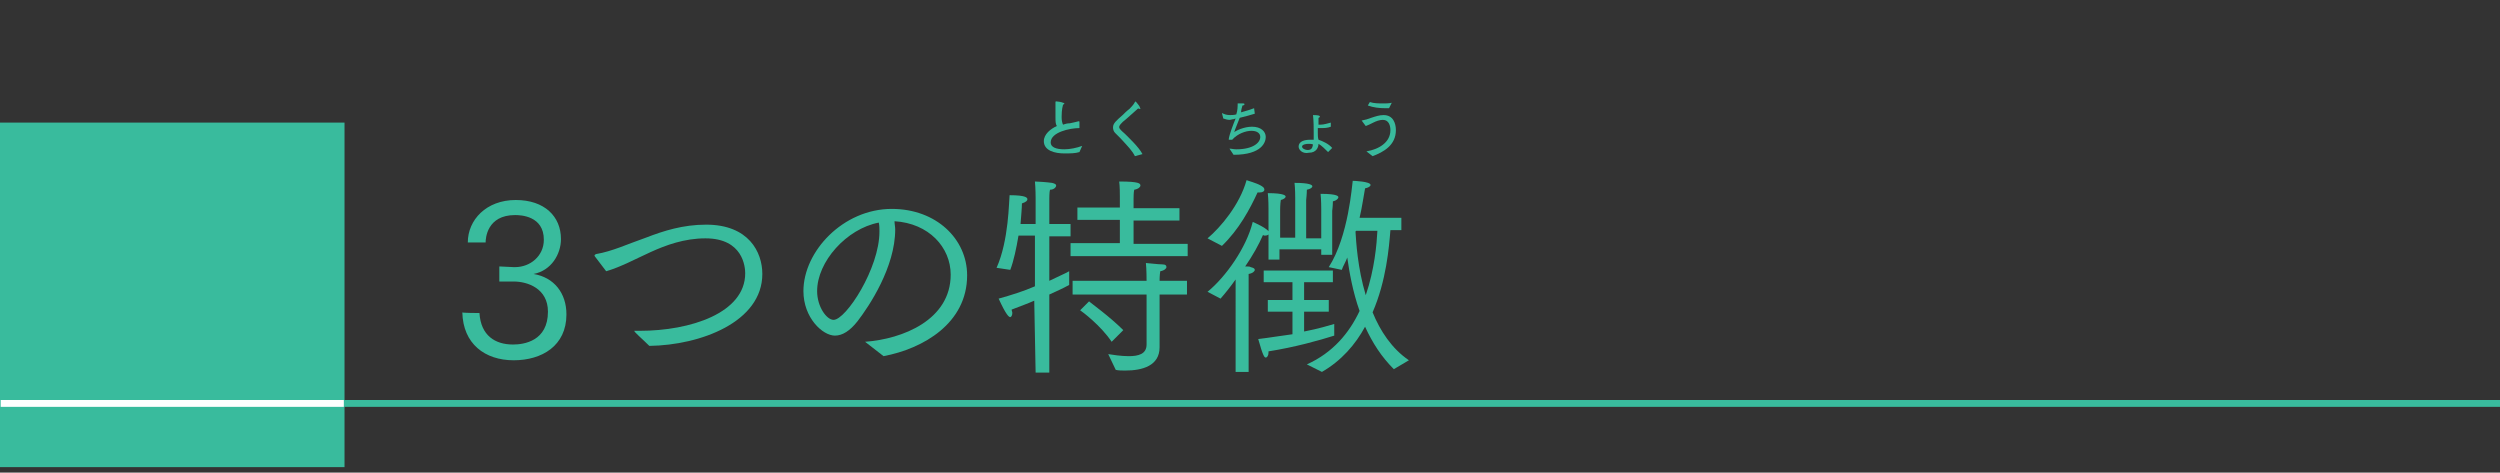 <?xml version="1.0" encoding="utf-8"?>
<!-- Generator: Adobe Illustrator 25.2.0, SVG Export Plug-In . SVG Version: 6.00 Build 0)  -->
<svg version="1.1" id="Layer_1" xmlns="http://www.w3.org/2000/svg" xmlns:xlink="http://www.w3.org/1999/xlink" x="0px" y="0px"
	 viewBox="0 0 365 69" style="enable-background:new 0 0 365 69;" xml:space="preserve">
<rect x="0" y="0" width="365" height="69" fill="#333333" stroke="none"/>
<style type="text/css">
	.st0{fill:#39BB9D;}
	.st1{fill:none;stroke:#39BB9D;stroke-miterlimit:10;}
	.st2{fill:none;stroke:#FFFFFF;stroke-miterlimit:10;}
</style>
<g>
	<g>
		<g>
			<path class="st0" d="M70,45.7c0.2,3.3,2.3,4.6,4.9,4.6c1.6,0,5.1-0.5,5.1-4.8c0-3.4-3-4.4-5-4.4H75h-2.1v-2.2L75,39
				c0,0,0.1,0,0.2,0c2.2,0,4.2-1.6,4.2-4c0-3.5-3.4-3.6-4.2-3.6c-4.1,0-4.3,3.4-4.3,4h-2.6c0-3.3,2.7-6.2,7-6.2
				c4.2,0,6.6,2.4,6.6,5.7c0,2.2-1.4,4.6-4,5.1c3,0.5,4.8,2.8,4.8,5.9c0,4.6-3.6,6.7-7.7,6.7c-4.2,0-7.4-2.4-7.5-7
				C67.4,45.7,70,45.7,70,45.7z"/>
			<path class="st0" d="M86.9,37.5c-0.1-0.1-0.1-0.2-0.1-0.2c0-0.1,0.1-0.1,0.2-0.2c2.4-0.4,4.7-1.5,7.3-2.4c2.6-1,5.4-1.9,8.8-1.9
				c6.2,0,8.2,4,8.2,7.2c0,7-9,10.4-16.5,10.5c-1-1-2.2-2-2.2-2.2c0.3,0,0.6,0,0.8,0c7.4,0,15.4-2.6,15.4-8.4c0-0.9-0.3-5.1-5.8-5.1
				c-3.1,0-5.8,1-8,2c-2.2,1-4.4,2.2-6.5,2.8L86.9,37.5z"/>
			<path class="st0" d="M126.3,49.9c5.5-0.4,12.5-3.2,12.5-9.8c0-4-3.2-7.5-8.2-7.8c0,0.4,0.1,0.8,0.1,1.2c0,5.5-3.8,11.2-5.5,13.4
				c-1.1,1.4-2.2,2.1-3.3,2.1c-1.8,0-4.6-2.6-4.6-6.5c0-5.8,5.8-12,12.9-12c6.5,0,11,4.4,11,9.7c0,7-6.4,10.7-12.2,11.8L126.3,49.9z
				 M119.3,42.5c0,2.3,1.4,4.2,2.4,4.2c1.8,0,6.7-7.5,6.7-12.9c0-0.4,0-0.9-0.1-1.3C123.6,33.4,119.3,38.2,119.3,42.5z"/>
			<path class="st0" d="M151,43.9c-0.9,0.4-2,0.8-3.3,1.3c0,0.2,0.1,0.3,0.1,0.5c0,0.4-0.2,0.6-0.3,0.6c-0.2,0-0.6-0.3-1.7-2.7
				c1.8-0.5,3.7-1.1,5.3-1.8v-7.4h-2.4c-0.3,1.8-0.7,3.7-1.2,5l-2-0.3c1.8-4,1.8-9.8,1.9-10.6c2.5,0,2.6,0.4,2.6,0.6
				c0,0.2-0.2,0.4-0.8,0.6c0,0.6-0.1,1.7-0.2,3h2.2v-3.8c0,0,0-1.4-0.1-2.4c0.4,0,1.8,0.1,2.5,0.2c0.4,0.1,0.6,0.2,0.6,0.4
				c0,0.2-0.3,0.6-0.9,0.6c-0.1,0.3-0.1,1.3-0.1,1.3v3.7h3.1v1.8h-3.1V41c1.2-0.6,2.2-1,2.9-1.4v2c-0.9,0.5-1.8,0.9-2.9,1.4v11.4h-2
				L151,43.9L151,43.9z M156.3,35.5h7.2v-3.4h-6.2v-1.8h6.2v-1.6c0-0.2,0-1.6-0.1-2.2c3,0,3.1,0.3,3.1,0.6c0,0.2-0.3,0.5-0.9,0.6
				c-0.1,0.3-0.1,1.3-0.1,1.3v1.4h6.7v1.8h-6.7v3.4h7.9v1.8h-17.1L156.3,35.5L156.3,35.5z M161.8,51.7c0.6,0.1,1.9,0.3,3,0.3
				c1.4,0,2.6-0.3,2.6-1.7V43h-10.8V41h10.8V41c0,0,0-1.8-0.1-2.6c0.2,0,1.8,0.2,2.4,0.2c0.5,0,0.6,0.2,0.6,0.4
				c0,0.2-0.3,0.5-0.9,0.6c-0.1,0.5-0.1,1.4-0.1,1.4V41h4V43h-4v4.2c0,1.5,0,3.1,0,3.4v0.1c0,2.7-2.5,3.4-5,3.4c-0.5,0-1,0-1.4-0.1
				L161.8,51.7z M159,44c0.2,0.2,3,2.2,5,4.2l-1.7,1.7c-1.6-2.4-4.3-4.4-4.6-4.6L159,44z"/>
			<path class="st0" d="M180.4,40.8c-0.7,1-1.5,2-2.2,2.8l-1.9-1c2.7-2.2,5.7-6.5,6.6-10.2c0,0,2.4,1,2.4,1.6c0,0.2-0.2,0.4-0.6,0.4
				c-0.1,0-0.2,0-0.3-0.1c-0.6,1.4-1.5,3-2.6,4.6c0.4,0,0.7,0,0.8,0.1c0.4,0.1,0.6,0.2,0.6,0.4c0,0.2-0.3,0.5-0.9,0.6v14.3h-1.9
				L180.4,40.8z M176.3,34.8c1.9-1.6,4.7-4.9,5.7-8.5c0.2,0.1,1.4,0.4,2.1,0.8c0.3,0.2,0.5,0.3,0.5,0.6c0,0.2-0.2,0.4-0.7,0.4
				c-0.1,0-0.2,0-0.3,0c-1.1,2.4-2.7,5.4-5.2,7.8L176.3,34.8z M185.1,43.8h3.6v-2.6h-4.2v-1.7h10.1v1.7h-4.2v2.6h3.6v1.7h-3.6v2.9
				c2.1-0.4,3.7-0.9,4.4-1.1v1.7c-2.2,0.7-5.8,1.7-9.6,2.3c0,0.1,0,0.2,0,0.2c0,0.4-0.2,0.7-0.4,0.7c-0.2,0-0.4-0.2-1.1-2.7
				c1.7-0.2,3.4-0.5,5-0.7v-3.3h-3.6L185.1,43.8L185.1,43.8z M185.2,30.4c0,0,0-1.4-0.1-2.2c2.5,0,2.6,0.4,2.6,0.5
				c0,0.2-0.3,0.4-0.7,0.5c-0.1,0.6-0.1,1.4-0.1,1.4v4.1h2.2v-5.8c0,0,0-1.4-0.1-2.2c2.2,0,2.6,0.3,2.6,0.5c0,0.2-0.3,0.4-0.8,0.5
				c0,0.6-0.1,1.5-0.1,1.5v5.6h2.2v-4.3c0,0,0-1.4-0.1-2.2c2.6,0,2.6,0.4,2.6,0.5c0,0.2-0.3,0.5-0.8,0.6c0,0.6-0.1,1.4-0.1,1.4v6.4
				h-1.6v-0.8h-6.1v1.5h-1.6V30.4z M190.8,53.2c3.8-1.7,6.2-4.6,7.7-7.8c-1-2.8-1.5-5.7-1.8-7.8c-0.2,0.6-0.6,1.2-0.8,1.8L194,39
				c2.9-4.5,3.4-12.1,3.5-12.6c0.2,0,2.6,0.1,2.6,0.6c0,0.2-0.3,0.4-0.8,0.5c-0.2,1-0.4,2.6-0.8,4.3h6.1v1.8H203
				c-0.2,2.5-0.6,7.4-2.6,12c1.1,2.7,2.8,5.3,5.3,7l-2.2,1.3c-1.8-1.8-3.1-3.8-4.2-6.2c-1.4,2.6-3.5,5-6.3,6.6L190.8,53.2z
				 M197.9,33.8c0.1,1.5,0.3,5.3,1.5,9.3c1.3-3.8,1.6-7.5,1.7-9.4H198L197.9,33.8z"/>
		</g>
	</g>
	<line class="st1" x1="0.1" y1="58.9" x2="871.3" y2="58.9"/>
	<rect y="17.9" class="st0" width="50.3" height="50.3"/>
	<line class="st2" x1="0.1" y1="58.9" x2="50.2" y2="58.9"/>
</g>
<g>
	<path class="st0" d="M157.6,22.2c-0.6,0.2-1.4,0.2-2.2,0.2c-1.4,0-3-0.4-3-1.8c0-1,1-1.8,1.9-2.2c-0.2-0.3-0.2-0.7-0.2-1.3
		c0-0.3,0-0.6,0-1.2c0-0.1,0-0.2,0-0.2c0-0.2,0-0.6,0-0.8l0,0c0,0,0-0.1,0.1-0.1c0.2,0,0.8,0.1,1,0.2c0.1,0,0.2,0.1,0.2,0.1
		c0,0.1-0.1,0.1-0.2,0.2C155,16,155,16.8,155,17c0,0.1,0,0.1,0,0.2c0,0.4,0.1,0.8,0.2,1c0.3-0.1,0.6-0.2,1-0.2
		c0.5-0.1,0.9-0.2,1.3-0.3l0,0c0,0,0.1,0,0.1,0.1v0.9c-1.4,0-4.2,0.6-4.2,2.1c0,0.7,0.8,1,2,1c0.8,0,1.8-0.2,2.6-0.5L157.6,22.2z"/>
	<path class="st0" d="M165.7,22.8c-0.4-0.8-1-1.4-2.1-2.6c-0.2-0.2-0.6-0.6-0.8-0.8c-0.2-0.2-0.3-0.5-0.3-0.8c0-0.6,0.5-1,1.4-1.8
		c0.2-0.2,0.6-0.6,1-0.9c0.2-0.2,0.6-0.6,0.8-1l0.1-0.1c0,0,0.6,0.7,0.6,0.8s0.1,0.2,0.1,0.2c0,0.1,0,0.1-0.1,0.1s-0.2,0-0.2-0.1
		c-0.3,0.3-0.7,0.6-1.8,1.6c-0.8,0.6-1,1-1,1.1c0,0.1,0,0.2,0.1,0.3c0.1,0.2,0.6,0.6,0.7,0.7c0.6,0.6,2.1,2,2.6,3L165.7,22.8z"/>
</g>
<g>
	<path class="st0" d="M179.4,20.3C179.3,20.3,179.3,20.3,179.4,20.3C179.3,20.2,179.3,20.2,179.4,20.3c0.1-0.7,0.6-2,1-3l-0.3,0.1
		c-0.2,0-0.4,0.1-0.6,0.1c-0.3,0-0.6-0.1-0.9-0.2l-0.2-0.8l0,0l0,0l0,0c0.4,0.2,0.7,0.3,1.2,0.3c0.2,0,0.6,0,0.9-0.1
		c0.2-0.6,0.2-1.2,0.2-1.6c0,0,0.6,0,0.8,0c0.2,0,0.2,0.1,0.2,0.1c0,0.1-0.1,0.2-0.3,0.2c-0.1,0.3-0.2,0.7-0.2,1
		c0.7-0.2,1.4-0.4,1.9-0.6l0.1,0.8c-0.6,0.2-1.4,0.4-2.2,0.6c-0.3,0.8-0.7,1.7-0.8,2.1l0,0l0,0l0,0c0.2-0.2,1.4-0.8,2.6-0.8
		c1.3,0,2,0.7,2,1.5c0,0.7-0.5,2.6-4.7,2.6c-0.2-0.3-0.6-0.9-0.6-0.9c0.3,0,0.6,0.1,1,0.1c2.5,0,3.5-1,3.5-1.8
		c0-0.5-0.4-0.9-1.3-0.9c-0.8,0-2,0.4-2.8,1.3H179.4z"/>
	<path class="st0" d="M189.6,21.4c0-0.5,0.4-1,1.7-1c0.2,0,0.3,0,0.5,0c0-0.2,0-0.6,0-1c0-0.7,0-1.7-0.1-2.6c0.8,0,1,0.1,1,0.2
		s-0.1,0.2-0.2,0.2c0,0.3,0,0.6,0,1c0.1,0,0.2,0,0.3,0c0.5,0,1.1-0.2,1.5-0.3v0.6c-0.5,0.2-1,0.2-1.5,0.2c-0.2,0-0.2,0-0.4,0
		c0,0.2,0,0.4,0,0.6c0,0.4,0,0.8,0.1,1.1c0.6,0.2,1.5,0.6,2,1.2l-0.6,0.6c-0.4-0.4-1-1-1.4-1.2c0,0.5-0.3,1.3-1.4,1.3
		C190.2,22.5,189.6,21.9,189.6,21.4L189.6,21.4z M191,21c-0.3,0-0.9,0.1-0.9,0.4s0.5,0.5,0.8,0.5c0.6,0,0.7-0.3,0.8-0.8
		C191.5,21,191.3,21,191,21z"/>
	<path class="st0" d="M199.5,22.1c1.8-0.3,3.5-1.3,3.5-3.1c0-0.6-0.2-1.5-1.1-1.5c-0.5,0-1,0.2-1.4,0.4c-0.4,0.2-0.8,0.4-1.1,0.5
		l-0.6-0.8l0,0l0,0c0.5-0.1,0.9-0.2,1.4-0.4c0.6-0.2,1.2-0.4,1.8-0.4c1.4,0,1.8,1.2,1.8,2.2c0,2.2-1.8,3.2-3.4,3.8L199.5,22.1z
		 M200,14.9c0.6,0.2,1.3,0.2,2,0.2c0.4,0,0.8,0,1.2-0.1l-0.4,0.8c-0.2,0-0.3,0-0.5,0c-0.9,0-1.8-0.1-2.6-0.4L200,14.9z"/>
</g>
</svg>
